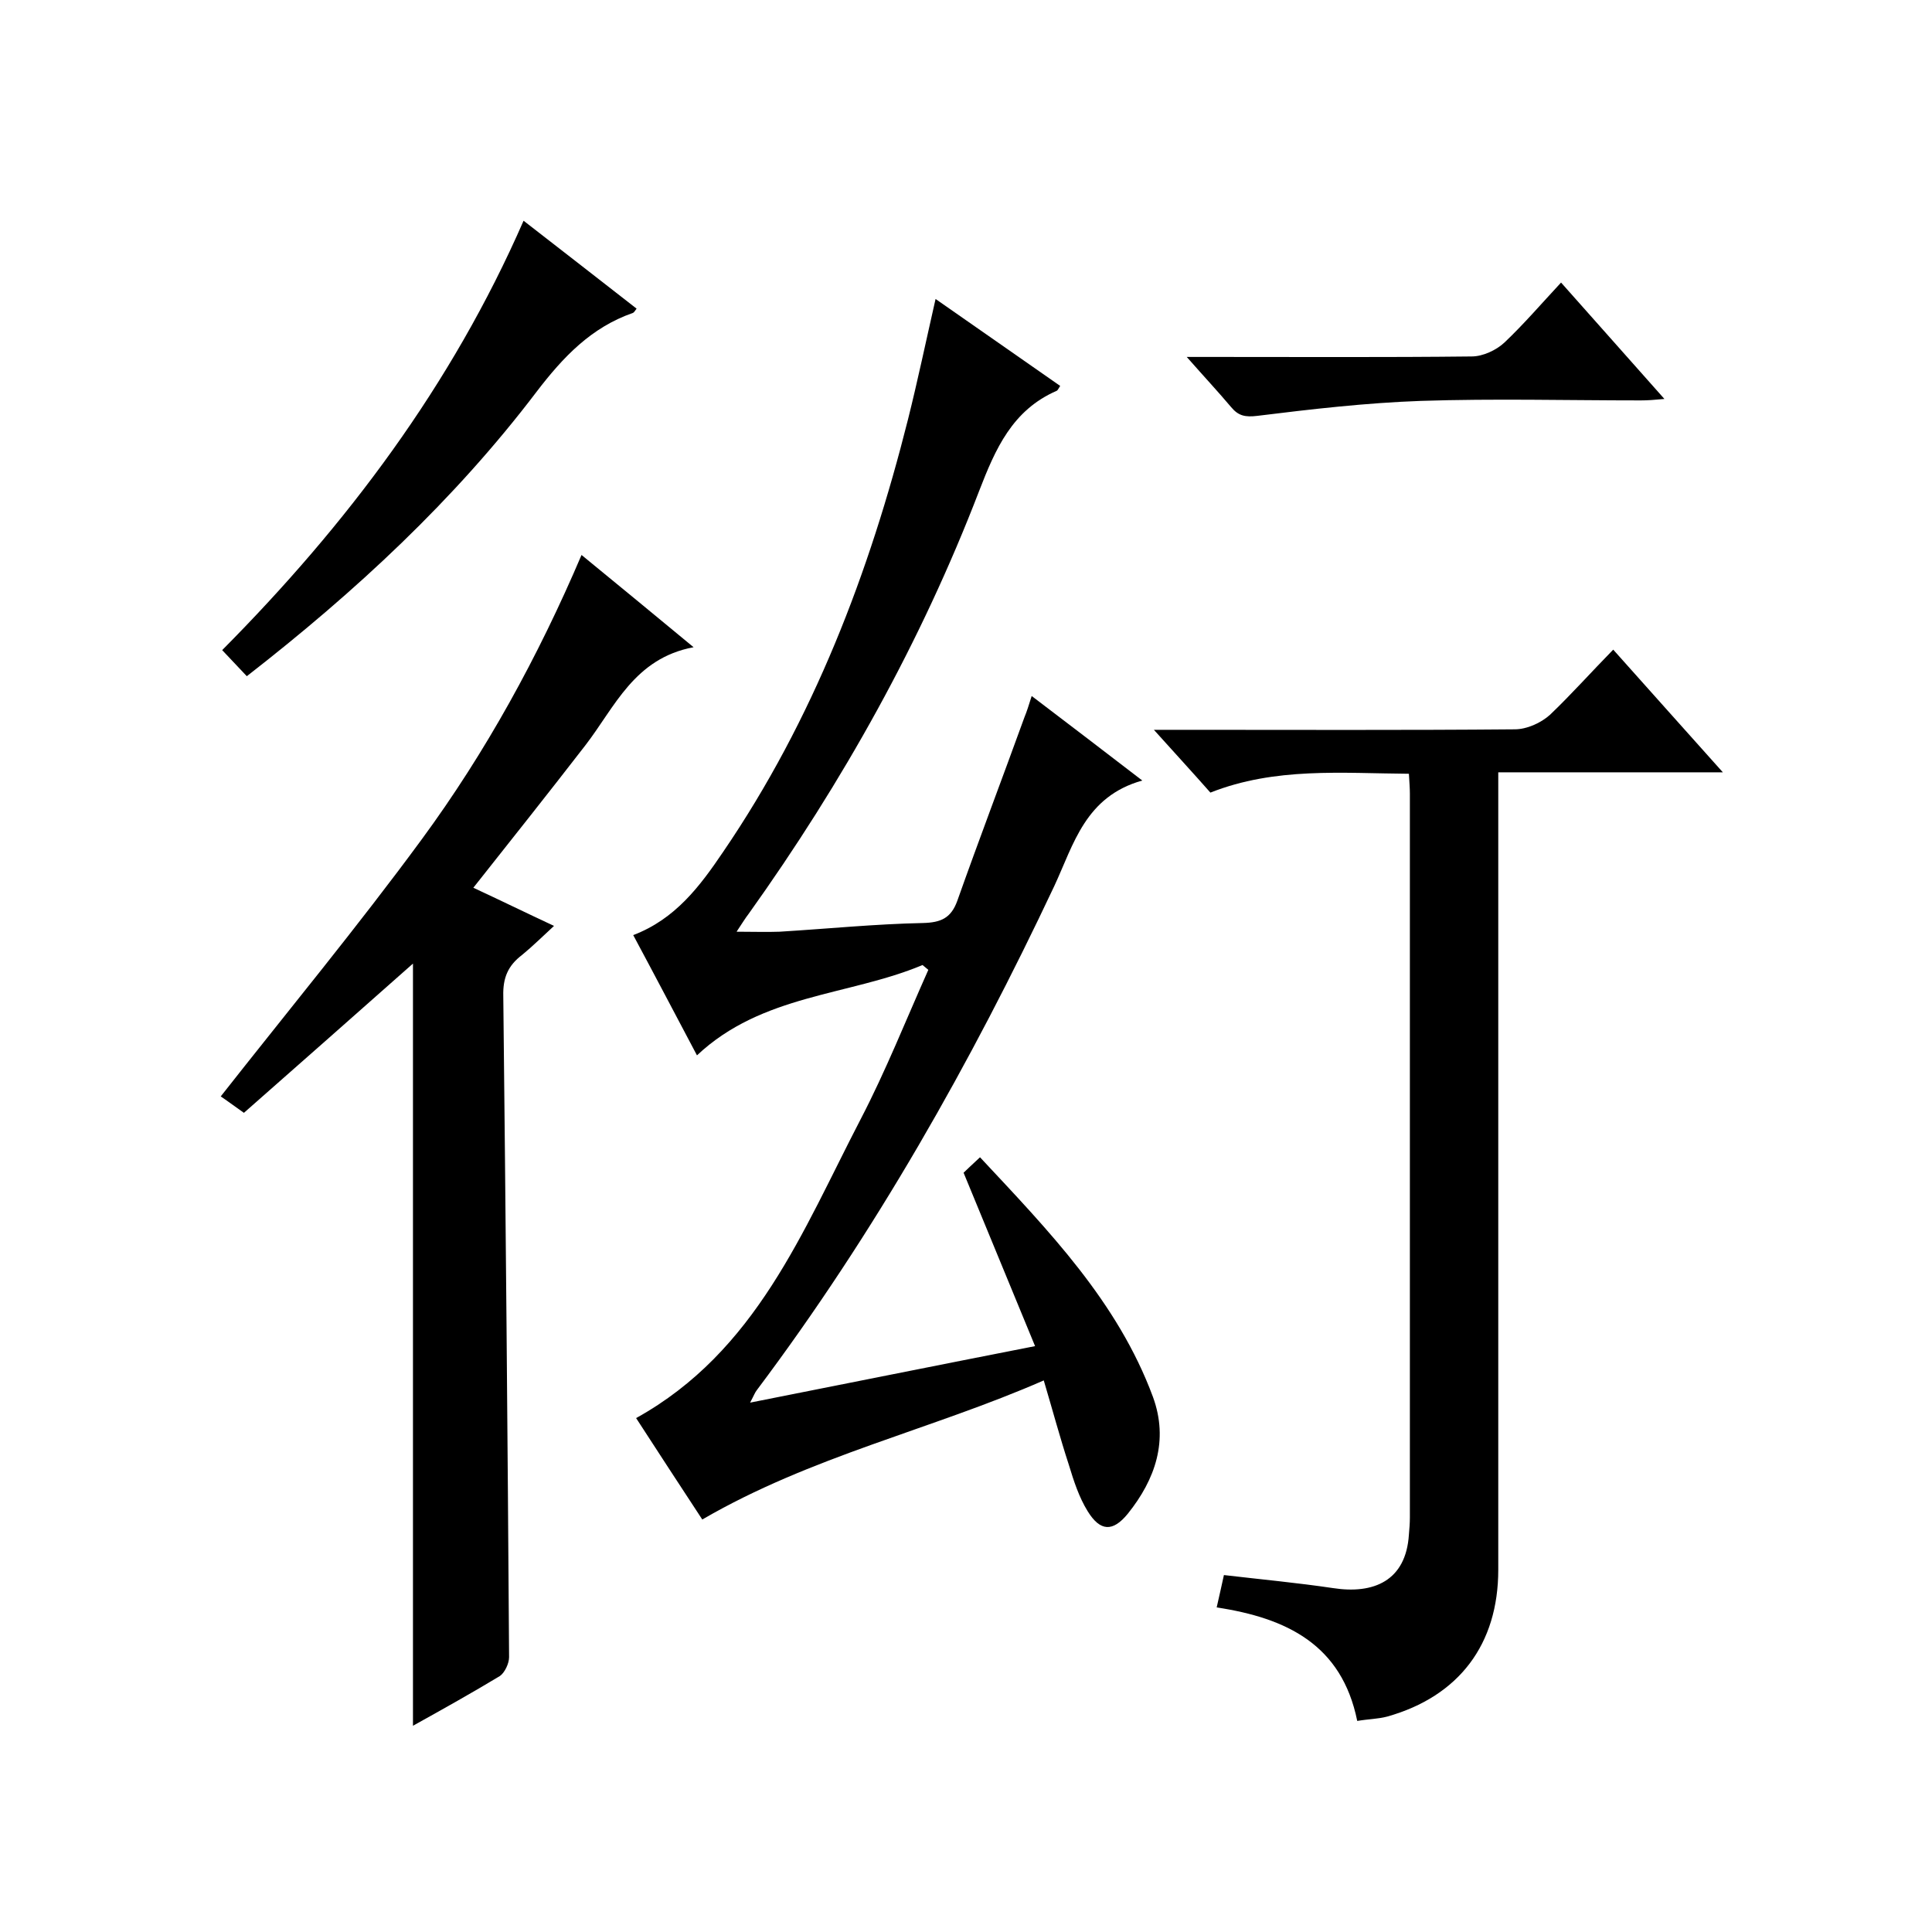 <svg enable-background="new 0 0 400 400" viewBox="0 0 400 400" xmlns="http://www.w3.org/2000/svg"><path d="m191 199.8c-15.3 6.4-33.2 6-46.7 18.7-4.5-8.5-8.8-16.7-13.2-24.9 8.7-3.3 13.8-10.1 18.6-17.2 18.7-27.4 30.3-57.8 38.3-89.6 2-8 3.7-16.1 5.7-24.9 8.8 6.1 17.3 12.1 25.8 18-.4.6-.5.9-.7 1-9.2 4-12.7 12-16.1 20.8-12 31.2-28.2 60.2-47.7 87.5-.7.9-1.3 1.9-2.5 3.7 3.5 0 6.2.1 8.9 0 9.9-.6 19.8-1.6 29.7-1.8 3.7-.1 5.8-1 7.1-4.6 4.5-12.7 9.3-25.3 13.9-38 .5-1.2.9-2.5 1.5-4.4 7.5 5.7 14.7 11.2 22.9 17.5-11.8 3.3-14.2 13.2-18.2 21.8-17.3 36.7-37.2 71.9-61.6 104.4-.4.5-.6 1.1-1.4 2.6 19.7-3.9 38.6-7.7 59-11.7-5.1-12.4-9.8-23.8-14.8-35.9.6-.6 1.8-1.7 3.4-3.2 14.2 15.2 28.5 29.9 35.8 49.6 3.3 9 .5 17.1-5.2 24.2-3.1 3.8-5.7 3.7-8.3-.5-1.8-2.9-2.9-6.3-3.9-9.6-1.8-5.5-3.3-11.1-5.2-17.5-23.3 10.2-48.2 15.7-70.7 28.8-4.4-6.7-9.1-13.9-13.7-21 24.9-13.8 34.5-38.8 46.5-61.9 5.2-10 9.4-20.6 14-30.9-.5-.4-.8-.7-1.2-1z"/><path d="m334 134.5c7.7 8.6 14.8 16.6 22.7 25.4-16 0-30.9 0-46.5 0v6.2 158.9c0 15.4-8.1 26.2-23 30.4-1.9.5-3.8.5-6.2.9-3.2-15.8-14.6-21.3-29.1-23.5.5-2.3 1-4.3 1.5-6.7 7.7.9 15.2 1.6 22.6 2.7 8.4 1.3 15.1-1.5 15.7-11.1.1-1.2.2-2.3.2-3.5 0-50 0-100 0-149.9 0-1.1-.1-2.3-.2-4.1-13.9-.1-27.7-1.4-41.1 3.9-3.7-4.2-7.3-8.1-11.7-13h6.2c22.8 0 45.7.1 68.5-.1 2.5 0 5.4-1.3 7.3-3 4.4-4.2 8.4-8.7 13.1-13.5z"/><path d="m120.4 114.9c7.8 6.4 15 12.3 23.2 19.1-12.3 2.3-16.3 12.4-22.4 20.3-7.5 9.7-15.2 19.4-23.2 29.5 5.4 2.5 10.7 5.1 16.7 7.9-2.4 2.2-4.4 4.2-6.6 6-2.9 2.2-4 4.7-3.9 8.5.5 45.6.9 91.3 1.2 136.9 0 1.3-.9 3.2-1.9 3.9-5.8 3.5-11.7 6.8-18 10.3 0-52.8 0-105.1 0-157.8-11.6 10.3-23.1 20.4-35 30.9-2-1.4-3.6-2.6-4.8-3.4 14-17.8 28.3-35.1 41.6-53.2s24.1-37.8 33.1-58.9z"/><path d="m51.1 140c-1.6-1.7-3.2-3.4-5.1-5.4 25.8-26 47.5-54.8 62.4-88.9 8 6.2 15.7 12.2 23.4 18.2-.4.5-.5.8-.8.9-8.6 3-14.4 9.1-19.9 16.3-17 22.4-37.5 41.4-60 58.9z"/><path d="m323.2 58.5c7.4 8.3 14.1 15.9 21.4 24.1-2.1.2-3.5.3-4.9.3-15.2 0-30.3-.4-45.5.1-11.3.4-22.6 1.7-33.9 3.1-2.5.3-3.9 0-5.4-1.8-2.7-3.2-5.5-6.2-9.2-10.4h5.5c17.8 0 35.7.1 53.5-.1 2.3 0 5.1-1.3 6.8-2.9 4-3.8 7.7-8.1 11.7-12.4z"/></svg>